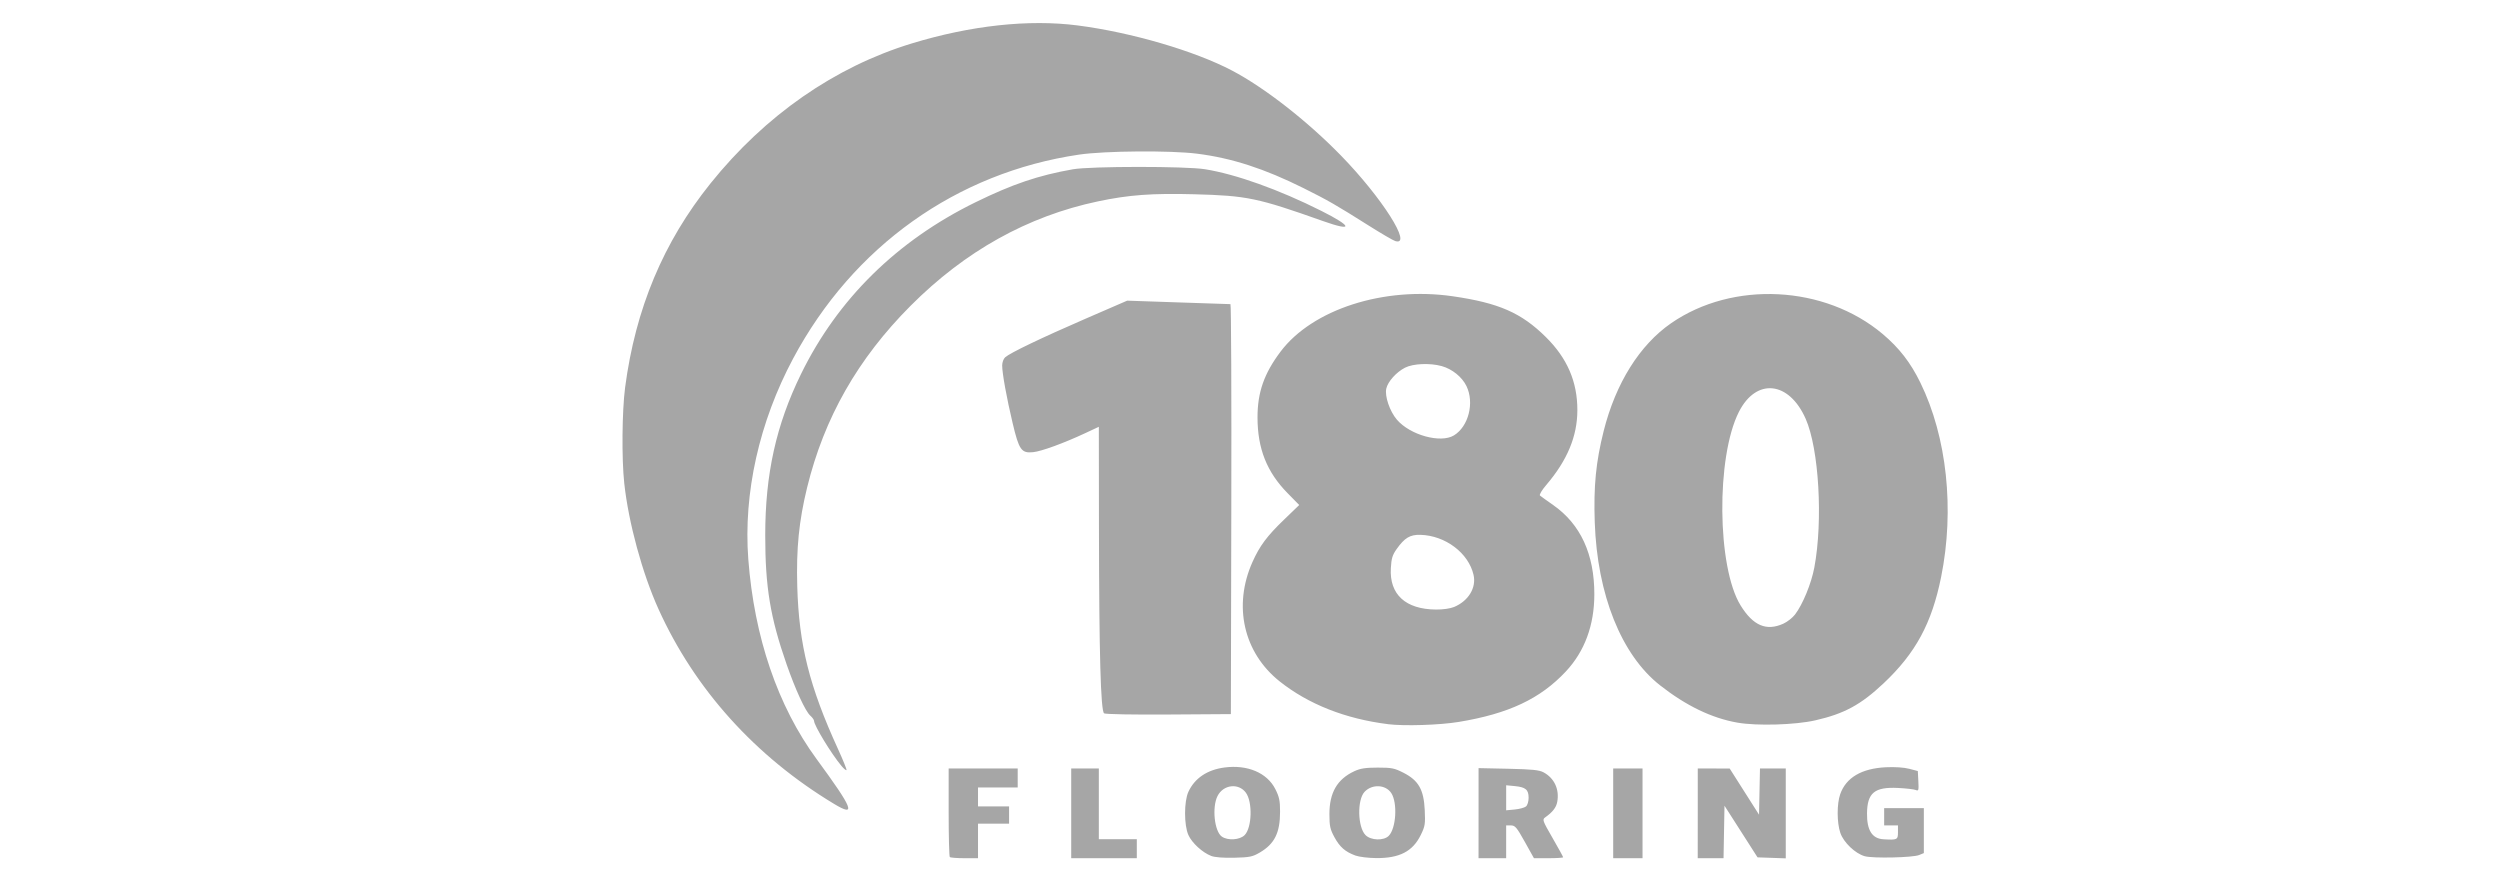 <?xml version="1.0" encoding="UTF-8" standalone="no"?>
<svg xmlns:dc="http://purl.org/dc/elements/1.1/" xmlns:cc="http://creativecommons.org/ns#" xmlns:rdf="http://www.w3.org/1999/02/22-rdf-syntax-ns#" xmlns:svg="http://www.w3.org/2000/svg" xmlns="http://www.w3.org/2000/svg" xmlns:sodipodi="http://sodipodi.sourceforge.net/DTD/sodipodi-0.dtd" xmlns:inkscape="http://www.inkscape.org/namespaces/inkscape" sodipodi:docname="180.svg" inkscape:version="1.0 (4035a4f, 2020-05-01)" id="svg8" version="1.1" viewBox="0 0 210 75" height="75mm" width="210mm">
  <defs id="defs2">
    <rect id="rect1648" height="21.026" width="212.316" y="-22.451" x="35.814"></rect>
    <rect id="rect1642" height="22.985" width="211.677" y="-48.643" x="33.676"></rect>
    <rect id="rect919" height="52.917" width="151.19" y="113.771" x="34.774"></rect>
    <rect id="rect922" height="214.142" width="1262.578" y="680.113" x="519.079"></rect>
    <rect id="rect916" height="57.388" width="177.599" y="145.364" x="528.156"></rect>
    <rect x="463.74" y="176.856" width="39.826" height="29.701" id="rect867"></rect>
    <rect id="rect1517" height="57.73" width="502.467" y="315.648" x="-66.819"></rect>
  </defs>
  <g id="layer1" inkscape:groupmode="layer" inkscape:label="Layer 1">
    <g style="font-size:7.761px;line-height:1.25;font-family:'Arial Unicode MS';-inkscape-font-specification:'Arial Unicode MS';white-space:pre;shape-inside:url(#rect1642);fill:#a6a6a6;fill-opacity:1" id="text1640" transform="matrix(4.46,0,0,2.828,-122.301,222.602)" aria-label="MAIN LAYNE"></g>
    <path id="path2259" d="m 79.784,71.994 c -0.053,-0.053 -0.097,-1.75 -0.097,-3.77 v -3.673 h 2.9 2.9 v 0.797 0.797 h -1.667 -1.667 v 0.797 0.797 h 1.305 1.305 v 0.725 0.725 h -1.305 -1.305 v 1.45 1.45 h -1.136 c -0.625,0 -1.179,-0.043 -1.232,-0.097 z m 10.198,-3.673 v -3.77 h 1.16 1.16 v 2.972 2.972 h 1.595 1.595 v 0.797 0.797 h -2.755 -2.755 z m 11.764,3.579 c -0.731,-0.276 -1.615,-1.084 -1.919,-1.753 -0.375,-0.826 -0.375,-2.831 -4.11e-4,-3.638 0.53,-1.141 1.577,-1.847 3.027,-2.039 1.929,-0.256 3.58,0.444 4.273,1.812 0.332,0.655 0.399,0.974 0.399,1.899 0,1.779 -0.459,2.702 -1.707,3.434 -0.605,0.354 -0.846,0.404 -2.134,0.435 -0.908,0.022 -1.635,-0.034 -1.939,-0.149 z m 2.802,-1.749 c 0.618,-0.618 0.68,-2.79 0.103,-3.568 -0.618,-0.833 -1.898,-0.678 -2.381,0.288 -0.474,0.95 -0.259,2.967 0.364,3.403 0.502,0.351 1.505,0.287 1.914,-0.123 z m 9.314,1.717 c -0.865,-0.318 -1.317,-0.711 -1.769,-1.542 -0.362,-0.666 -0.42,-0.928 -0.422,-1.932 -0.004,-1.808 0.65,-2.94 2.088,-3.61 0.511,-0.238 0.937,-0.304 1.968,-0.305 1.178,-7.39e-4 1.404,0.045 2.17,0.436 1.262,0.645 1.699,1.412 1.781,3.126 0.056,1.177 0.027,1.362 -0.33,2.091 -0.68,1.39 -1.788,1.964 -3.758,1.947 -0.648,-0.006 -1.425,-0.101 -1.728,-0.212 z m 2.79,-1.655 c 0.623,-0.623 0.753,-2.775 0.217,-3.593 -0.474,-0.723 -1.615,-0.776 -2.246,-0.105 -0.633,0.673 -0.581,2.971 0.082,3.634 0.452,0.452 1.523,0.488 1.947,0.064 z m 7.547,-1.907 v -3.784 l 2.501,0.054 c 2.005,0.044 2.592,0.103 2.959,0.301 0.91,0.49 1.346,1.435 1.148,2.489 -0.088,0.469 -0.388,0.852 -1.009,1.292 -0.258,0.183 -0.227,0.271 0.616,1.732 0.489,0.847 0.889,1.575 0.889,1.619 0,0.044 -0.552,0.08 -1.226,0.08 h -1.226 l -0.768,-1.377 c -0.68,-1.219 -0.813,-1.377 -1.167,-1.377 l -0.399,-1.59e-4 v 1.377 1.377 h -1.16 -1.16 z m 3.982,-0.562 c 0.128,-0.106 0.222,-0.417 0.222,-0.729 0,-0.685 -0.249,-0.895 -1.165,-0.983 l -0.72,-0.069 v 1.052 1.052 l 0.72,-0.069 c 0.396,-0.038 0.82,-0.152 0.942,-0.254 z m 7.327,0.576 v -3.77 h 1.232 1.232 v 3.77 3.77 h -1.232 -1.232 z m 7.104,0 v -3.77 l 1.341,0.004 1.341,0.004 1.232,1.938 1.232,1.938 0.04,-1.942 0.04,-1.942 h 1.083 1.083 v 3.776 3.776 l -1.186,-0.042 -1.186,-0.042 -1.388,-2.169 -1.388,-2.169 -0.04,2.205 -0.04,2.205 h -1.084 -1.084 z m 14.033,3.605 c -0.807,-0.227 -1.784,-1.159 -2.058,-1.964 -0.293,-0.861 -0.297,-2.433 -0.008,-3.253 0.49,-1.39 1.795,-2.158 3.836,-2.258 0.747,-0.037 1.518,0.014 1.957,0.129 l 0.725,0.189 0.044,0.852 c 0.04,0.774 0.02,0.842 -0.217,0.741 -0.144,-0.061 -0.816,-0.139 -1.494,-0.172 -1.965,-0.097 -2.581,0.408 -2.601,2.131 -0.016,1.416 0.426,2.12 1.368,2.179 1.171,0.072 1.232,0.043 1.232,-0.584 v -0.58 h -0.58 -0.58 v -0.725 -0.725 h 1.667 1.667 v 1.888 1.888 l -0.399,0.163 c -0.531,0.218 -3.882,0.291 -4.562,0.1 z M 70.067,67.53 C 63.444,63.542 58.357,57.897 55.31,51.156 53.952,48.152 52.797,43.906 52.438,40.597 52.214,38.541 52.25,34.531 52.508,32.558 53.376,25.941 55.721,20.336 59.688,15.4 64.286,9.679 70.133,5.616 76.604,3.644 81.551,2.137 86.423,1.609 90.518,2.136 c 4.497,0.579 9.825,2.136 12.974,3.791 2.727,1.433 6.316,4.233 9.142,7.131 3.45,3.539 6.058,7.643 4.57,7.192 -0.18,-0.054 -1.175,-0.635 -2.212,-1.289 -2.77,-1.749 -3.429,-2.128 -5.51,-3.165 -3.273,-1.631 -6.012,-2.518 -8.917,-2.886 -2.244,-0.284 -7.755,-0.242 -9.916,0.076 -10.303,1.517 -18.994,7.712 -24.022,17.122 -2.854,5.341 -4.19,11.318 -3.77,16.86 0.498,6.557 2.474,12.342 5.732,16.785 3.088,4.209 3.363,4.912 1.476,3.776 z m 0.62,-3.188 c -0.835,-0.988 -2.308,-3.407 -2.308,-3.79 0,-0.088 -0.141,-0.284 -0.312,-0.436 -0.413,-0.365 -1.251,-2.182 -2.001,-4.336 -1.365,-3.921 -1.787,-6.471 -1.787,-10.802 -1.7e-4,-5.162 0.912,-9.278 3.004,-13.556 3.078,-6.295 8.053,-11.194 14.653,-14.429 3.116,-1.527 5.285,-2.262 8.192,-2.774 1.486,-0.262 9.485,-0.265 11.092,-0.004 2.619,0.425 6.212,1.711 9.767,3.496 2.638,1.324 2.716,1.771 0.151,0.861 -5.502,-1.952 -6.382,-2.136 -10.805,-2.254 -3.552,-0.095 -5.521,0.05 -8.119,0.6 -5.896,1.248 -11.143,4.173 -15.722,8.765 -4.435,4.448 -7.259,9.408 -8.694,15.268 -0.686,2.803 -0.919,5.133 -0.828,8.305 0.14,4.911 1.014,8.397 3.429,13.677 0.413,0.904 0.731,1.69 0.707,1.748 -0.024,0.058 -0.213,-0.094 -0.419,-0.338 z m 45.901,-3.513 c -3.566,-0.444 -6.684,-1.675 -9.094,-3.59 -3.037,-2.414 -3.934,-6.359 -2.282,-10.041 0.605,-1.349 1.213,-2.165 2.634,-3.535 l 1.288,-1.242 -0.986,-1.005 c -1.732,-1.766 -2.51,-3.724 -2.517,-6.332 -0.005,-2.12 0.548,-3.703 1.936,-5.548 2.674,-3.553 8.687,-5.488 14.456,-4.651 3.878,0.562 5.76,1.385 7.822,3.42 1.805,1.781 2.659,3.762 2.654,6.158 -0.005,2.19 -0.845,4.205 -2.617,6.281 -0.367,0.429 -0.597,0.817 -0.524,0.881 0.072,0.063 0.575,0.424 1.116,0.803 2.294,1.606 3.455,4.127 3.451,7.496 -0.003,2.599 -0.812,4.789 -2.395,6.481 -2.146,2.294 -4.807,3.547 -8.999,4.237 -1.609,0.265 -4.577,0.359 -5.945,0.189 z m 5.551,-9.841 c 1.211,-0.505 1.886,-1.616 1.639,-2.698 -0.419,-1.836 -2.367,-3.305 -4.46,-3.364 -0.875,-0.024 -1.33,0.248 -2.001,1.195 -0.354,0.501 -0.441,0.787 -0.487,1.611 -0.124,2.202 1.232,3.445 3.786,3.47 0.581,0.006 1.204,-0.082 1.522,-0.215 z m -0.01,-14.414 c 1.228,-0.749 1.734,-2.738 1.054,-4.144 -0.371,-0.766 -1.205,-1.438 -2.085,-1.68 -0.991,-0.272 -2.397,-0.211 -3.073,0.134 -0.738,0.377 -1.449,1.17 -1.579,1.763 -0.14,0.636 0.295,1.908 0.891,2.603 1.11,1.297 3.675,2.005 4.793,1.323 z m 23.82,24.128 c -2.16,-0.377 -4.319,-1.419 -6.509,-3.139 -3.248,-2.552 -5.273,-7.61 -5.481,-13.693 -0.104,-3.023 0.096,-5.069 0.749,-7.664 1.008,-4.011 3.022,-7.229 5.667,-9.058 5.188,-3.587 12.894,-3.195 17.763,0.903 1.394,1.173 2.346,2.401 3.174,4.095 2.232,4.563 2.883,10.669 1.741,16.326 -0.784,3.884 -2.141,6.392 -4.829,8.924 -1.916,1.805 -3.305,2.558 -5.741,3.113 -1.691,0.386 -4.89,0.48 -6.533,0.193 z m 3.859,-8.317 c 0.328,-0.149 0.768,-0.495 0.976,-0.768 0.648,-0.85 1.367,-2.601 1.619,-3.944 0.74,-3.947 0.389,-9.973 -0.728,-12.497 -1.401,-3.169 -4.153,-3.451 -5.61,-0.575 -1.919,3.786 -1.838,13.04 0.142,16.25 1.054,1.709 2.17,2.185 3.601,1.535 z M 92.746,59.921 C 92.458,59.738 92.325,54.912 92.312,44.22 l -0.01,-8.369 -1.124,0.525 c -1.836,0.858 -3.688,1.534 -4.401,1.607 -0.977,0.1 -1.181,-0.189 -1.711,-2.42 -0.509,-2.141 -0.883,-4.202 -0.883,-4.864 0,-0.262 0.111,-0.564 0.254,-0.69 0.422,-0.372 3.051,-1.634 6.748,-3.237 l 3.498,-1.517 4.283,0.146 c 2.356,0.08 4.332,0.146 4.392,0.147 0.06,7.39e-4 0.093,7.749 0.072,17.219 l -0.037,17.217 -5.22,0.035 c -2.98,0.02 -5.309,-0.022 -5.428,-0.098 z" style="fill:#a6a6a6;fill-opacity:1;stroke-width:0.145"></path>
  </g>
</svg>

